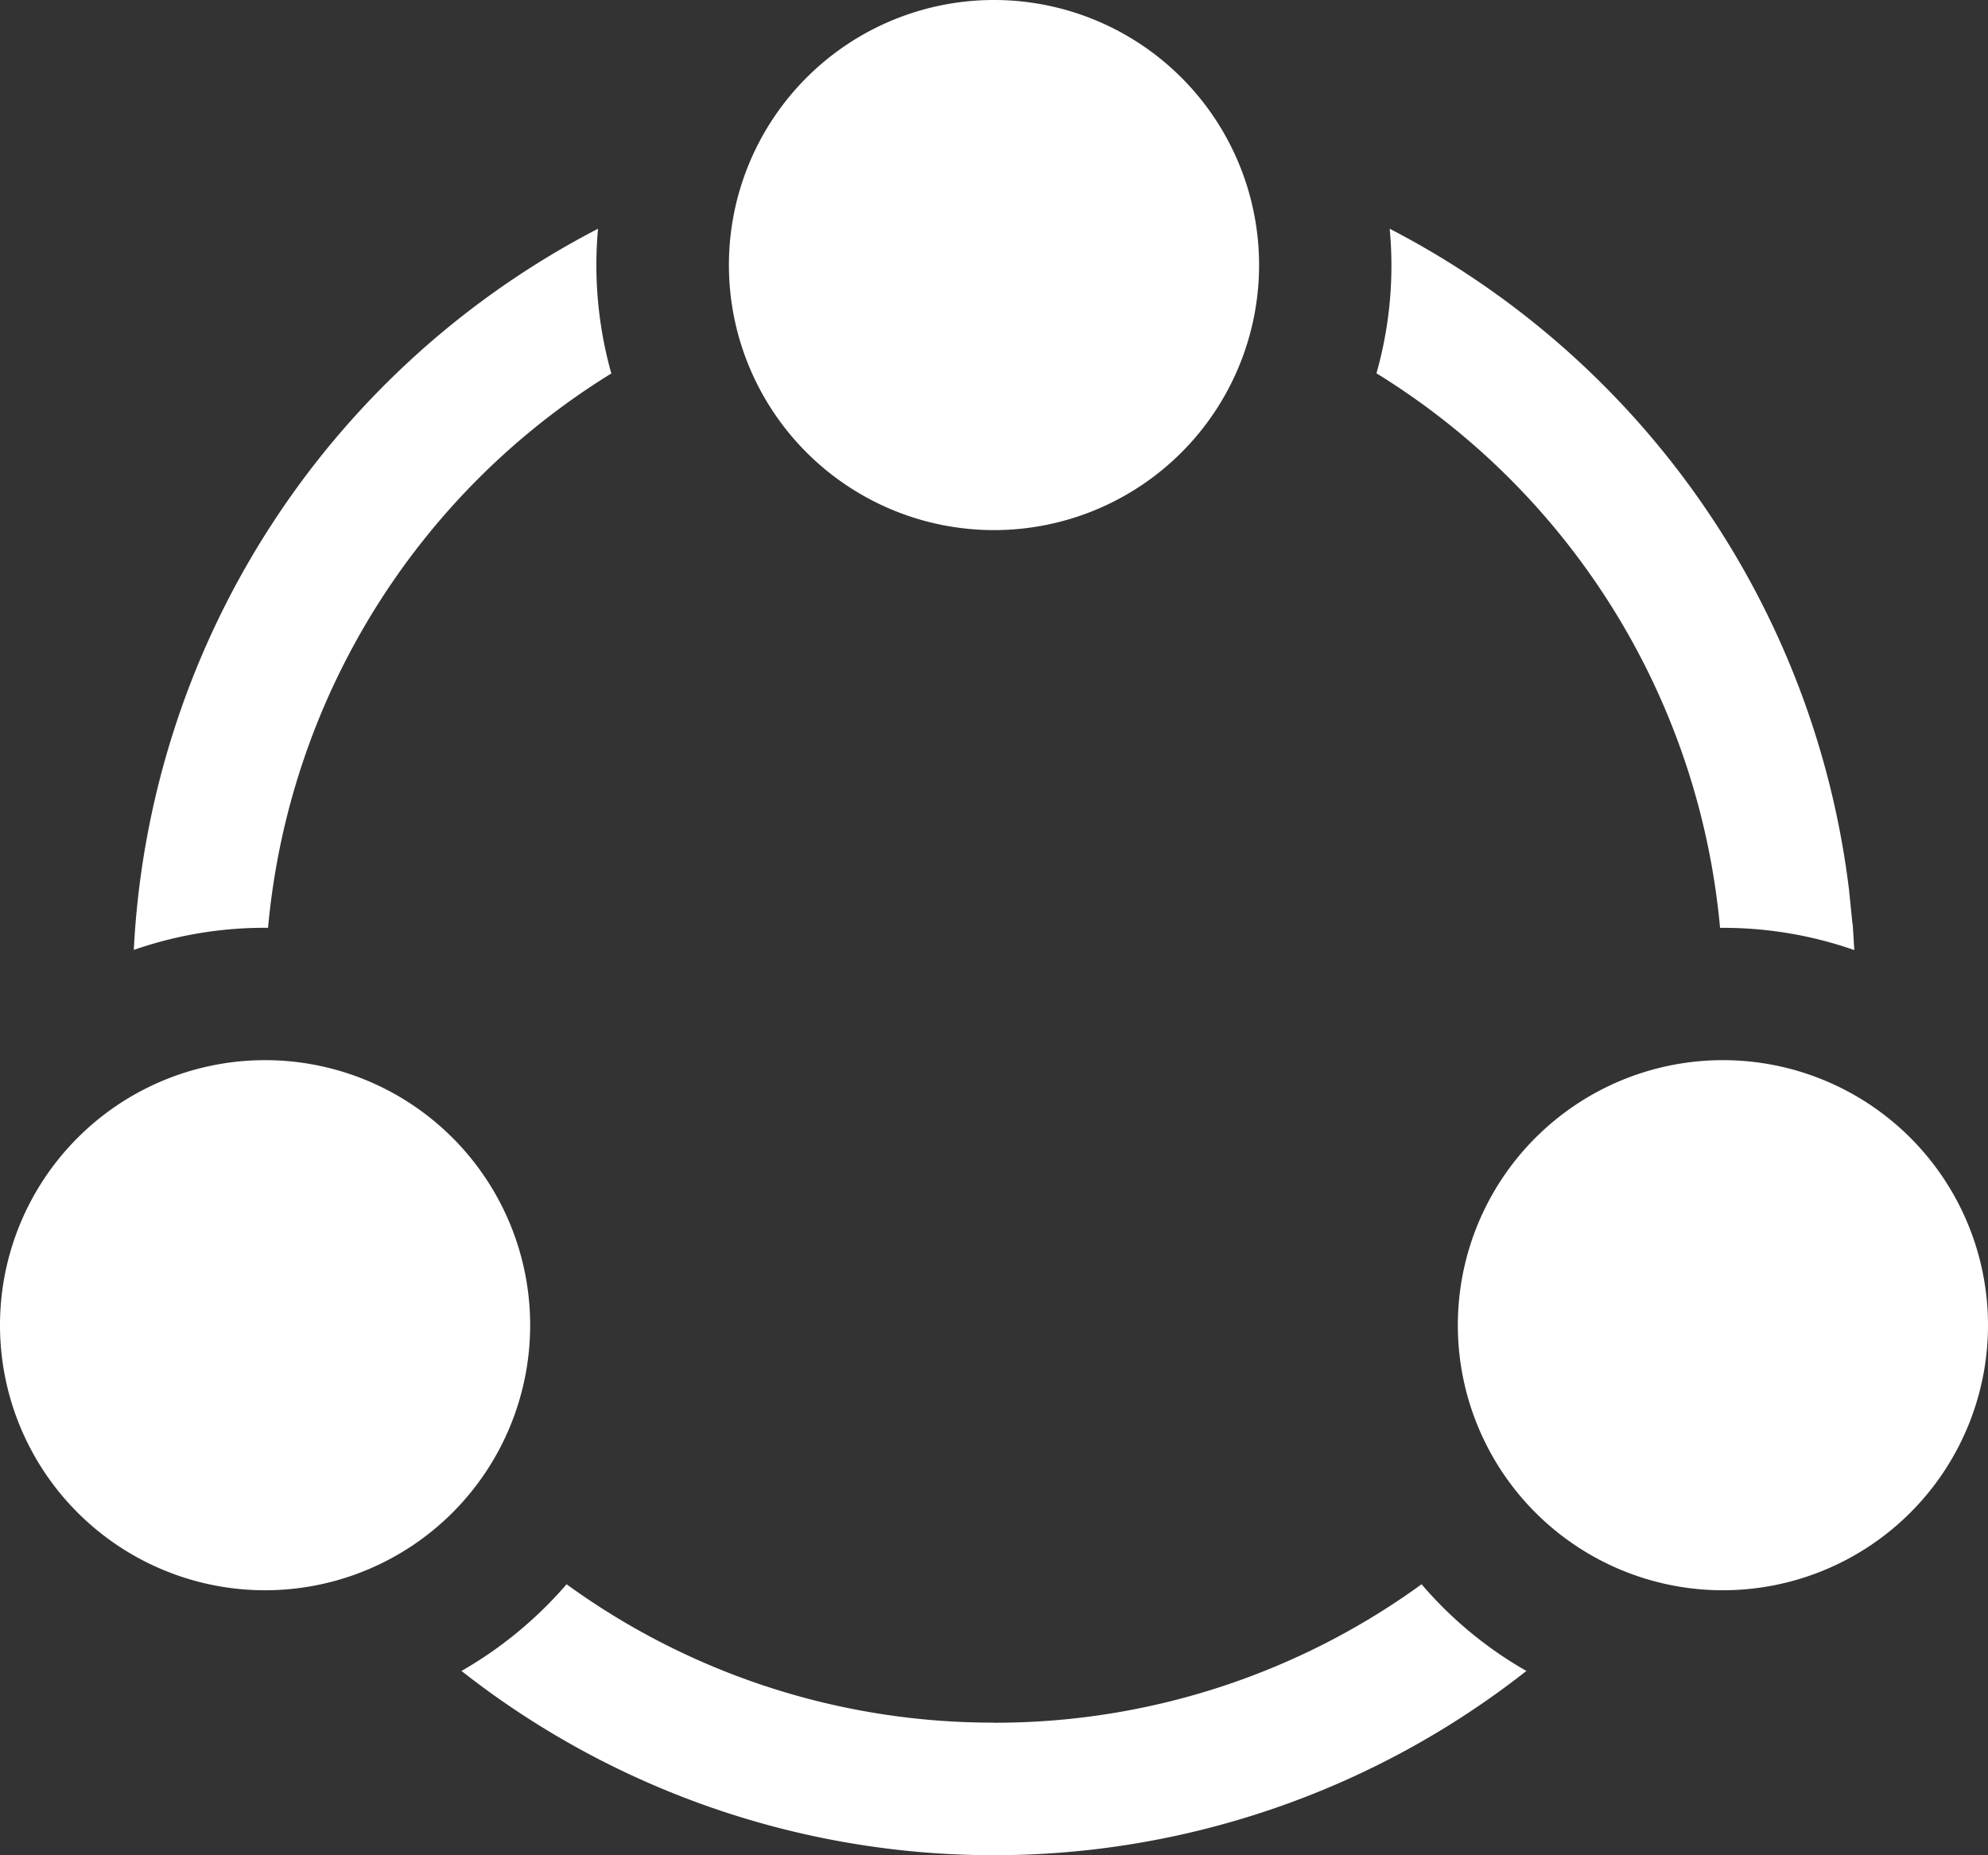 <svg xmlns="http://www.w3.org/2000/svg" width="38.158" height="35.614" viewBox="0 0 38.158 35.614">
  <rect x="0" y="0" width="38.158" height="35.614" fill="#333333" stroke="none"/>
  <g id="_15_圈子" data-name="15_圈子" transform="translate(0)" style="isolation: isolate">
    <path id="Path_11189" data-name="Path 11189" d="M85.459,180.575a13.925,13.925,0,0,0,8.207-2.658,7.6,7.6,0,0,0,2.012,1.664,16.533,16.533,0,0,1-20.44,0,7.762,7.762,0,0,0,2.017-1.664,13.92,13.92,0,0,0,8.2,2.656Zm16.482-15.332.031.5a7.619,7.619,0,0,0-2.521-.427l-.056,0A13.991,13.991,0,0,0,92.8,154.671a7.58,7.58,0,0,0,.254-2.775,16.535,16.535,0,0,1,8.817,12.694l.066.654ZM77.827,152.593a7.683,7.683,0,0,0,.287,2.081,13.983,13.983,0,0,0-6.589,10.641l-.059,0a7.64,7.64,0,0,0-2.518.425,16.53,16.53,0,0,1,8.911-13.844C77.838,152.125,77.827,152.359,77.827,152.593Z" transform="translate(-66.38 -147.505)" fill="#fff"/>
    <path id="Path_11190" data-name="Path 11190" d="M19.079,34.133a5.088,5.088,0,1,1-5.088,5.088A5.088,5.088,0,0,1,19.079,34.133ZM33.07,54.484a5.088,5.088,0,1,1-5.088,5.088A5.088,5.088,0,0,1,33.07,54.484Zm-27.982,0A5.088,5.088,0,1,1,0,59.572,5.088,5.088,0,0,1,5.088,54.484Z" transform="translate(0 -34.133)" fill="#fff"/>
  </g>
</svg>
